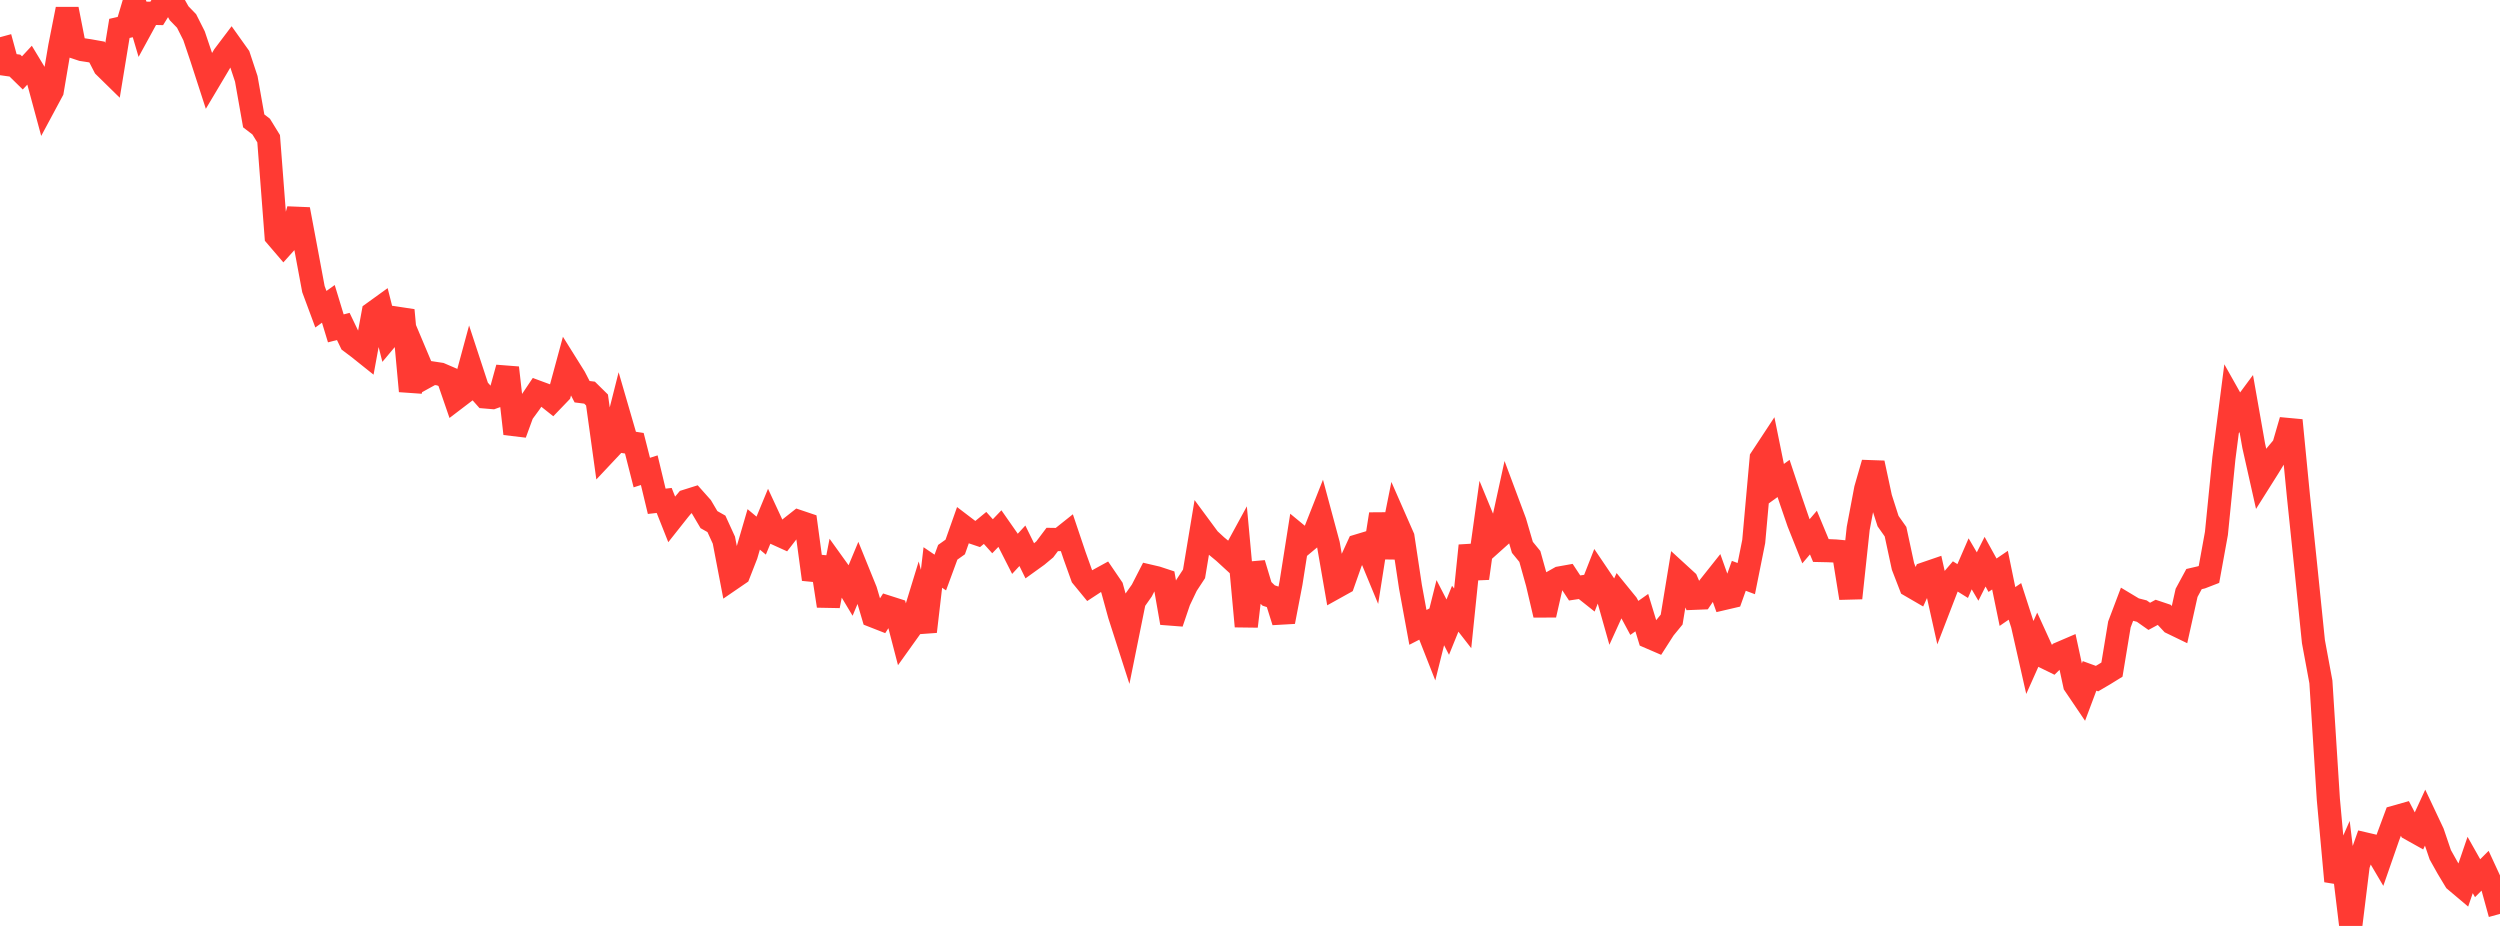 <?xml version="1.0" standalone="no"?>
<!DOCTYPE svg PUBLIC "-//W3C//DTD SVG 1.1//EN" "http://www.w3.org/Graphics/SVG/1.1/DTD/svg11.dtd">

<svg width="135" height="50" viewBox="0 0 135 50" preserveAspectRatio="none" 
  xmlns="http://www.w3.org/2000/svg"
  xmlns:xlink="http://www.w3.org/1999/xlink">


<polyline points="0.0, 2.009 0.403, 3.486 0.806, 3.542 1.209, 3.937 1.612, 3.503 2.015, 4.17 2.418, 5.659 2.821, 4.908 3.224, 2.531 3.627, 0.492 4.03, 2.544 4.433, 2.678 4.836, 2.739 5.239, 2.811 5.642, 3.594 6.045, 3.989 6.448, 1.534 6.851, 1.442 7.254, 0.086 7.657, 1.453 8.06, 0.716 8.463, 0.725 8.866, 0.073 9.269, 0.0 9.672, 0.716 10.075, 1.132 10.478, 1.931 10.881, 3.126 11.284, 4.37 11.687, 3.693 12.09, 3.007 12.493, 2.473 12.896, 3.039 13.299, 4.257 13.701, 6.528 14.104, 6.837 14.507, 7.492 14.91, 12.75 15.313, 13.221 15.716, 12.773 16.119, 11.305 16.522, 13.451 16.925, 15.612 17.328, 16.698 17.731, 16.408 18.134, 17.732 18.537, 17.628 18.94, 18.467 19.343, 18.77 19.746, 19.092 20.149, 16.896 20.552, 16.605 20.955, 18.202 21.358, 17.721 21.761, 16.751 22.164, 21.12 22.567, 19.409 22.97, 20.366 23.373, 20.144 23.776, 20.205 24.179, 20.378 24.582, 21.549 24.985, 21.242 25.388, 19.754 25.791, 20.981 26.194, 21.435 26.597, 21.469 27.0, 21.324 27.403, 19.859 27.806, 23.42 28.209, 22.318 28.612, 21.768 29.015, 21.167 29.418, 21.315 29.821, 21.635 30.224, 21.216 30.627, 19.729 31.03, 20.373 31.433, 21.152 31.836, 21.203 32.239, 21.6 32.642, 24.51 33.045, 24.081 33.448, 22.486 33.851, 23.873 34.254, 23.935 34.657, 25.519 35.06, 25.39 35.463, 27.07 35.866, 27.024 36.269, 28.041 36.672, 27.532 37.075, 27.05 37.478, 26.923 37.881, 27.376 38.284, 28.06 38.687, 28.288 39.09, 29.169 39.493, 31.272 39.896, 30.996 40.299, 29.965 40.701, 28.587 41.104, 28.924 41.507, 27.949 41.91, 28.816 42.313, 28.999 42.716, 28.478 43.119, 28.16 43.522, 28.296 43.925, 31.285 44.328, 30.107 44.731, 32.72 45.134, 30.634 45.537, 31.195 45.94, 31.868 46.343, 30.902 46.746, 31.895 47.149, 33.262 47.552, 33.42 47.955, 32.789 48.358, 32.918 48.761, 34.47 49.164, 33.906 49.567, 32.591 49.97, 34.105 50.373, 30.644 50.776, 30.917 51.179, 29.823 51.582, 29.537 51.985, 28.397 52.388, 28.704 52.791, 28.84 53.194, 28.508 53.597, 28.958 54.0, 28.538 54.403, 29.115 54.806, 29.908 55.209, 29.472 55.612, 30.293 56.015, 30.003 56.418, 29.667 56.821, 29.13 57.224, 29.136 57.627, 28.815 58.03, 30.011 58.433, 31.135 58.836, 31.626 59.239, 31.362 59.642, 31.141 60.045, 31.733 60.448, 33.203 60.851, 34.458 61.254, 32.463 61.657, 31.891 62.06, 31.106 62.463, 31.2 62.866, 31.333 63.269, 33.636 63.672, 32.449 64.075, 31.603 64.478, 30.989 64.881, 28.563 65.284, 29.109 65.687, 29.482 66.09, 29.815 66.493, 30.185 66.896, 29.445 67.299, 33.822 67.701, 30.427 68.104, 31.767 68.507, 32.157 68.91, 32.29 69.313, 33.573 69.716, 31.476 70.119, 28.919 70.522, 29.251 70.925, 28.915 71.328, 27.893 71.731, 29.391 72.134, 31.714 72.537, 31.49 72.94, 30.346 73.343, 29.468 73.746, 29.346 74.149, 30.32 74.552, 27.763 74.955, 30.098 75.358, 28.088 75.761, 29.006 76.164, 31.683 76.567, 33.878 76.97, 33.671 77.373, 34.696 77.776, 33.084 78.179, 33.865 78.582, 32.872 78.985, 33.39 79.388, 29.465 79.791, 31.229 80.194, 28.333 80.597, 29.308 81.0, 28.947 81.403, 27.101 81.806, 28.179 82.209, 29.557 82.612, 30.049 83.015, 31.493 83.418, 33.208 83.821, 31.436 84.224, 31.209 84.627, 31.137 85.03, 31.75 85.433, 31.69 85.836, 32.01 86.239, 30.981 86.642, 31.578 87.045, 33.007 87.448, 32.122 87.851, 32.617 88.254, 33.367 88.657, 33.082 89.06, 34.403 89.463, 34.577 89.866, 33.948 90.269, 33.457 90.672, 31.001 91.075, 31.37 91.478, 32.308 91.881, 32.292 92.284, 31.697 92.687, 31.19 93.09, 32.319 93.493, 32.225 93.896, 31.094 94.299, 31.245 94.701, 29.239 95.104, 24.752 95.507, 24.14 95.91, 26.127 96.313, 25.836 96.716, 27.047 97.119, 28.22 97.522, 29.23 97.925, 28.759 98.328, 29.728 98.731, 29.737 99.134, 29.755 99.537, 29.792 99.94, 32.296 100.343, 28.535 100.746, 26.401 101.149, 25.001 101.552, 26.881 101.955, 28.139 102.358, 28.711 102.761, 30.586 103.164, 31.629 103.567, 31.863 103.97, 30.969 104.373, 30.831 104.776, 32.641 105.179, 31.596 105.582, 31.125 105.985, 31.376 106.388, 30.447 106.791, 31.133 107.194, 30.331 107.597, 31.062 108.0, 30.788 108.403, 32.751 108.806, 32.475 109.209, 33.722 109.612, 35.503 110.015, 34.6 110.418, 35.483 110.821, 35.681 111.224, 35.285 111.627, 35.112 112.03, 36.975 112.433, 37.571 112.836, 36.498 113.239, 36.645 113.642, 36.408 114.045, 36.159 114.448, 33.719 114.851, 32.654 115.254, 32.896 115.657, 32.999 116.06, 33.283 116.463, 33.065 116.866, 33.2 117.269, 33.632 117.672, 33.827 118.075, 32.014 118.478, 31.27 118.881, 31.176 119.284, 31.02 119.687, 28.803 120.09, 24.752 120.493, 21.621 120.896, 22.338 121.299, 21.793 121.701, 24.073 122.104, 25.868 122.507, 25.228 122.91, 24.568 123.313, 24.086 123.716, 22.698 124.119, 26.826 124.522, 30.701 124.925, 34.647 125.328, 36.822 125.731, 43.162 126.134, 47.585 126.537, 46.669 126.94, 50.0 127.343, 46.725 127.746, 45.579 128.149, 45.673 128.552, 46.357 128.955, 45.199 129.358, 44.113 129.761, 43.999 130.164, 44.77 130.567, 44.995 130.97, 44.12 131.373, 44.974 131.776, 46.16 132.179, 46.879 132.582, 47.549 132.985, 47.889 133.388, 46.709 133.791, 47.423 134.194, 47.02 134.597, 47.891 135.0, 49.35" fill="none" stroke="#ff3a33" stroke-width="1.25"/>

</svg>